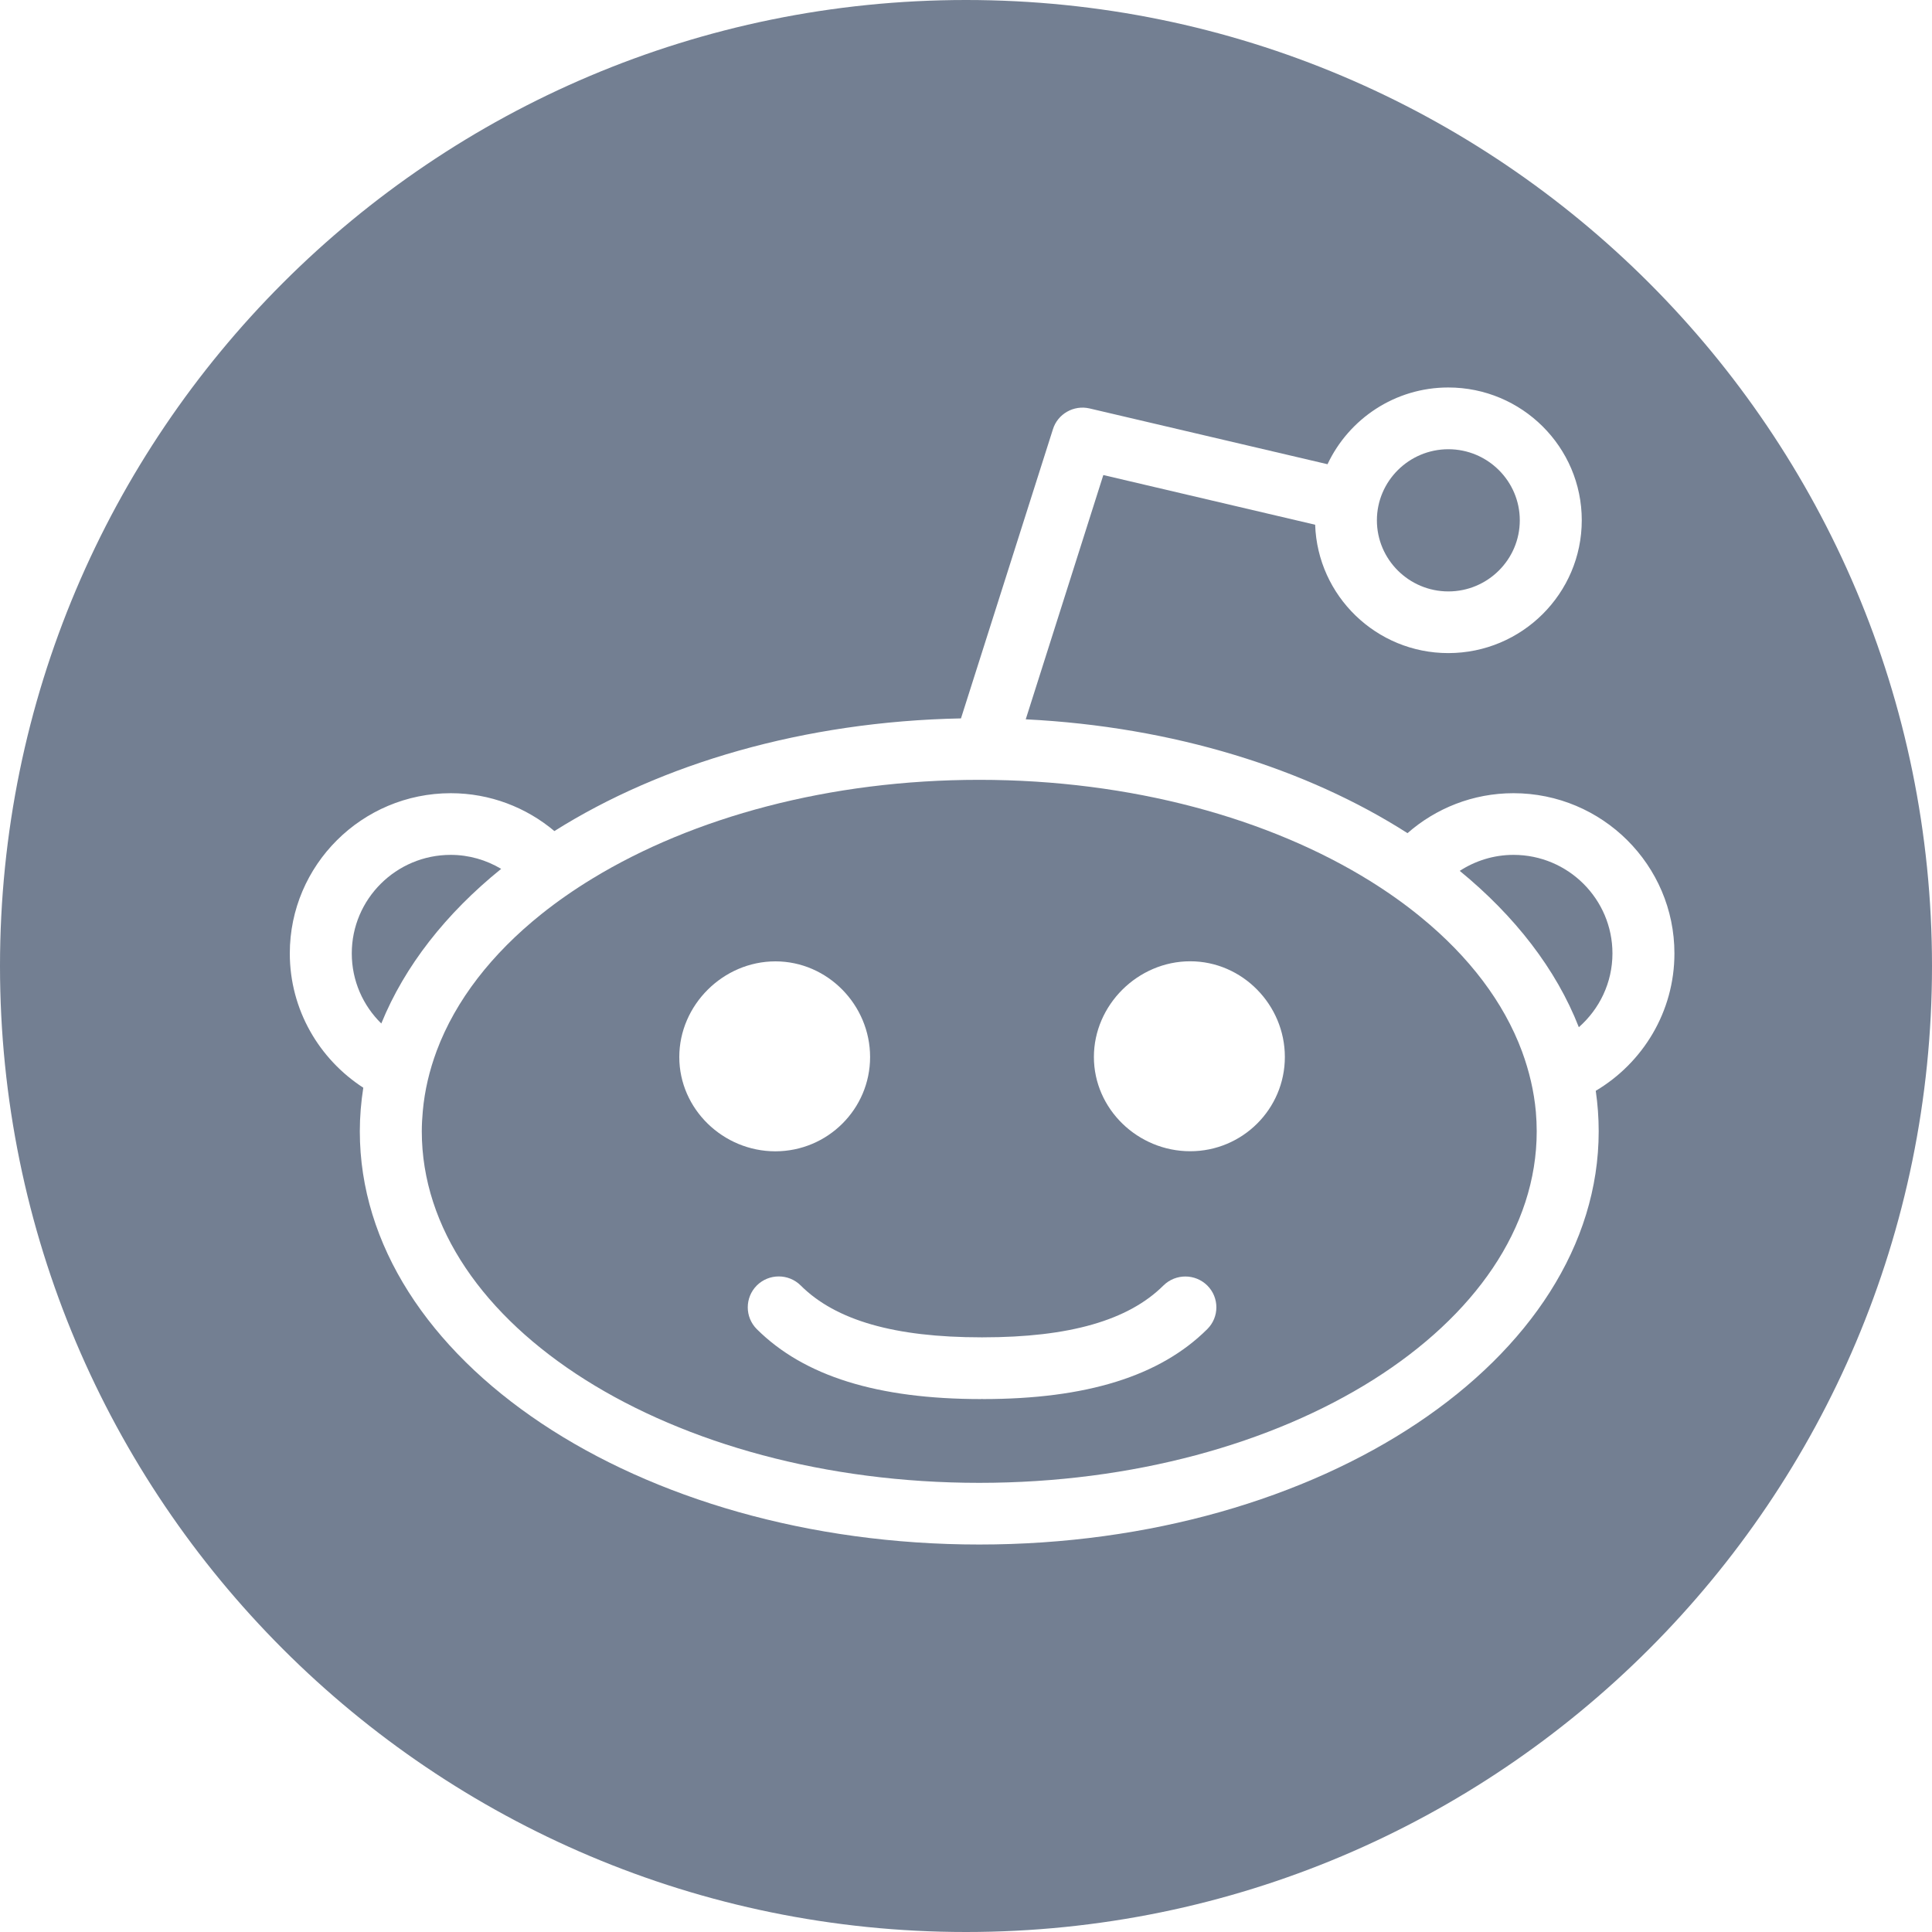 <svg width='25' height='25' viewBox='0 0 25 25' fill='none' xmlns='http://www.w3.org/2000/svg'><path fill-rule='evenodd' clip-rule='evenodd' d='M25 12.5C25 19.404 19.404 25 12.5 25C5.596 25 0 19.404 0 12.5C0 5.596 5.596 0 12.5 0C19.404 0 25 5.596 25 12.5ZM19.584 10.264C20.733 10.264 21.667 11.194 21.667 12.337C21.667 13.093 21.257 13.754 20.649 14.115C20.674 14.288 20.687 14.462 20.687 14.639C20.687 17.587 17.091 19.986 12.672 19.986C8.252 19.986 4.656 17.587 4.656 14.639C4.656 14.449 4.672 14.261 4.701 14.075C4.13 13.705 3.75 13.065 3.75 12.337C3.75 11.194 4.684 10.264 5.833 10.264C6.343 10.264 6.811 10.449 7.174 10.754C8.556 9.883 10.402 9.336 12.435 9.296L13.625 5.554C13.687 5.355 13.895 5.238 14.098 5.285L17.178 6.007C17.454 5.421 18.05 5.014 18.741 5.014C19.693 5.014 20.468 5.784 20.468 6.732C20.468 7.68 19.693 8.451 18.741 8.451C17.809 8.451 17.049 7.711 17.018 6.79L14.277 6.147L13.273 9.308C15.183 9.403 16.908 9.946 18.213 10.781C18.579 10.46 19.059 10.264 19.584 10.264Z' fill='#737F92'/><path fill-rule='evenodd' clip-rule='evenodd' d='M20.43 13.292C20.137 12.541 19.603 11.854 18.889 11.269C19.09 11.139 19.328 11.062 19.585 11.062C20.291 11.062 20.865 11.634 20.865 12.337C20.865 12.717 20.696 13.058 20.43 13.292Z' fill='#737F92'/><path fill-rule='evenodd' clip-rule='evenodd' d='M18.742 5.813C19.251 5.813 19.666 6.226 19.666 6.733C19.666 7.24 19.251 7.653 18.742 7.653C18.232 7.653 17.817 7.24 17.817 6.733C17.817 6.226 18.232 5.813 18.742 5.813Z' fill='#737F92'/><path fill-rule='evenodd' clip-rule='evenodd' d='M12.671 19.188C16.649 19.188 19.885 17.147 19.885 14.639C19.885 14.555 19.881 14.471 19.874 14.387C19.85 14.12 19.788 13.859 19.695 13.606C19.458 12.966 19.008 12.378 18.393 11.874C18.189 11.706 17.967 11.548 17.729 11.4C16.427 10.591 14.64 10.091 12.671 10.091C10.731 10.091 8.968 10.577 7.67 11.366C7.433 11.51 7.21 11.665 7.005 11.829C6.365 12.341 5.896 12.942 5.651 13.597C5.557 13.85 5.495 14.11 5.471 14.377C5.463 14.464 5.458 14.551 5.458 14.639C5.458 17.147 8.694 19.188 12.671 19.188ZM10.034 12.44C10.71 12.44 11.259 13.005 11.259 13.678C11.259 14.351 10.71 14.897 10.034 14.898C9.357 14.898 8.79 14.351 8.79 13.678C8.79 13.005 9.357 12.44 10.034 12.44ZM15.401 12.439C14.724 12.439 14.155 13.004 14.155 13.677C14.155 14.351 14.724 14.897 15.401 14.897C16.077 14.897 16.626 14.351 16.626 13.677C16.626 13.004 16.077 12.439 15.401 12.439ZM12.717 17.305C13.837 17.305 14.601 17.086 15.055 16.634C15.212 16.479 15.466 16.479 15.623 16.635C15.779 16.791 15.779 17.043 15.622 17.199C15.011 17.807 14.06 18.104 12.717 18.104C12.716 18.104 12.714 18.103 12.712 18.103C12.711 18.103 12.709 18.102 12.707 18.102C12.706 18.102 12.704 18.103 12.703 18.103C12.701 18.103 12.7 18.104 12.698 18.104C11.355 18.104 10.404 17.807 9.793 17.199C9.637 17.043 9.637 16.791 9.793 16.634C9.95 16.478 10.204 16.478 10.361 16.634C10.814 17.086 11.578 17.305 12.698 17.305C12.7 17.305 12.701 17.305 12.703 17.305C12.704 17.305 12.706 17.306 12.707 17.306C12.709 17.306 12.711 17.305 12.712 17.305C12.714 17.305 12.716 17.305 12.717 17.305Z' fill='#737F92'/><path fill-rule='evenodd' clip-rule='evenodd' d='M4.552 12.337C4.552 11.634 5.126 11.062 5.832 11.062C6.07 11.062 6.293 11.129 6.485 11.243C5.77 11.821 5.236 12.501 4.934 13.244C4.698 13.013 4.552 12.692 4.552 12.337Z' fill='#737F92'/></svg>